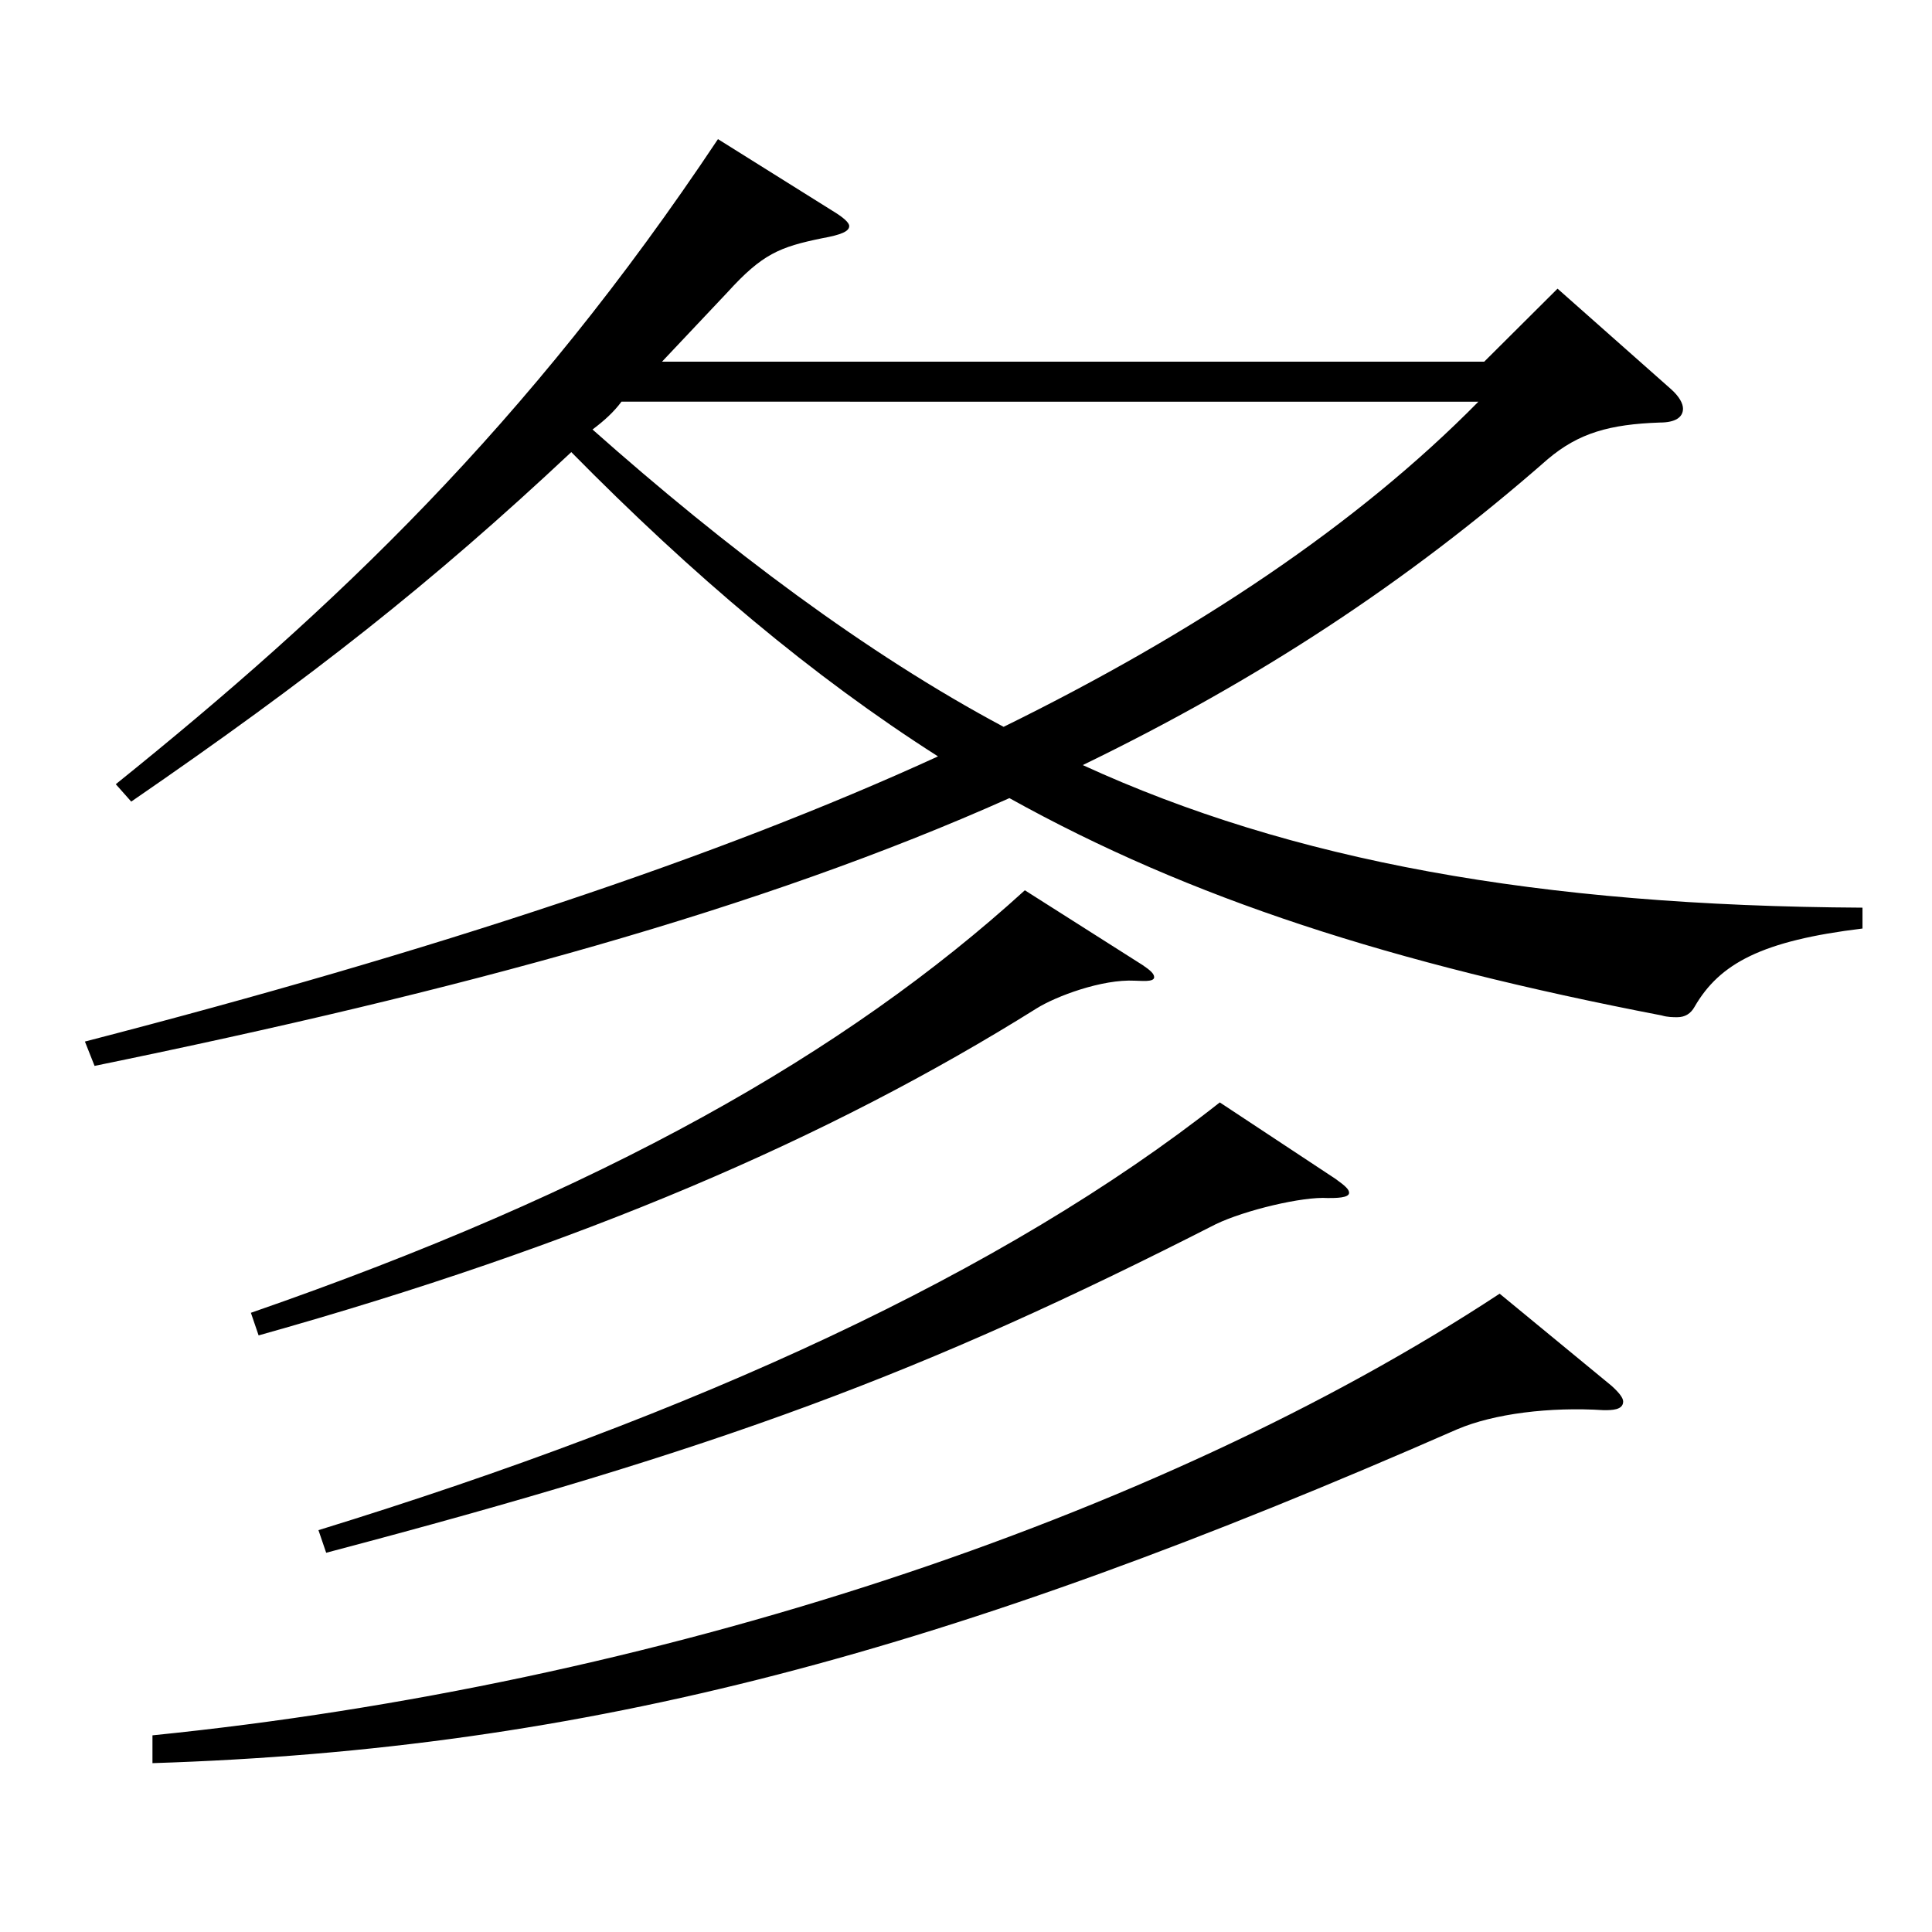 <?xml version="1.0" encoding="utf-8"?>
<!-- Generator: Adobe Illustrator 16.0.0, SVG Export Plug-In . SVG Version: 6.00 Build 0)  -->
<!DOCTYPE svg PUBLIC "-//W3C//DTD SVG 1.1//EN" "http://www.w3.org/Graphics/SVG/1.1/DTD/svg11.dtd">
<svg version="1.1" id="图层_1" xmlns="http://www.w3.org/2000/svg" xmlns:xlink="http://www.w3.org/1999/xlink" x="0px" y="0px"
	 width="1000px" height="1000px" viewBox="0 0 1000 1000" enable-background="new 0 0 1000 1000" xml:space="preserve">
<path d="M43.949,539.106c180.818-46.8,327.67-95.399,441.556-147.6c-64.935-41.399-126.872-93.599-189.809-157.499
	c-72.927,68.4-134.864,117-227.771,180.899l-7.992-9C172.819,315.008,272.719,220.509,371.619,72.01l58.94,36.899
	c5.994,3.6,8.991,6.3,8.991,8.1c0,2.7-3.996,4.5-13.985,6.3c-21.979,4.5-30.97,8.101-48.951,27.9l-33.966,36H768.22l37.962-37.8
	l58.94,52.199c3.996,3.6,5.994,7.2,5.994,9.9c0,4.5-3.996,7.199-11.988,7.199c-25.974,0.9-41.958,5.4-57.941,18.9
	c-72.927,63.899-149.85,114.299-240.758,158.398c107.892,49.5,235.763,72.899,403.594,73.8v10.8c-51.948,6.3-73.926,18-86.913,40.5
	c-1.998,3.6-4.995,5.399-8.99,5.399c-1.998,0-4.995,0-7.992-0.899c-139.859-27-243.755-60.3-337.659-112.499
	c-128.871,57.6-284.714,99.899-473.523,138.599L43.949,539.106z M834.153,717.305c3.996,3.601,5.994,6.3,5.994,8.101
	c0,4.5-5.994,4.5-9.99,4.5c-27.972-1.801-56.942,1.8-75.924,9.899C491.498,855.004,304.687,905.403,78.914,912.604v-14.399
	c258.739-26.101,519.477-111.6,697.298-228.599L834.153,717.305z M591.397,499.507c3.996,2.699,5.994,4.5,5.994,6.3
	c0,2.7-6.993,1.8-9.99,1.8c-16.982-0.9-40.958,8.1-50.948,14.399c-107.892,67.5-235.763,122.399-402.594,169.199l-3.996-11.7
	c181.816-62.999,307.689-134.099,400.596-218.698L591.397,499.507z M691.297,610.206c4.995,3.6,6.993,5.399,6.993,7.199
	c0,2.7-6.993,2.7-10.989,2.7c-12.986-0.899-42.956,6.3-57.941,13.5c-151.847,77.399-255.742,116.1-460.535,170.099l-3.996-11.699
	c195.803-60.3,354.643-133.199,466.529-221.398L691.297,610.206z M321.67,207.908c-3.996,5.4-8.991,9.9-14.985,14.4
	c68.931,61.199,141.857,116.099,212.786,153.898c98.899-48.6,182.815-104.399,245.752-168.299H321.67z"/>
</svg>

